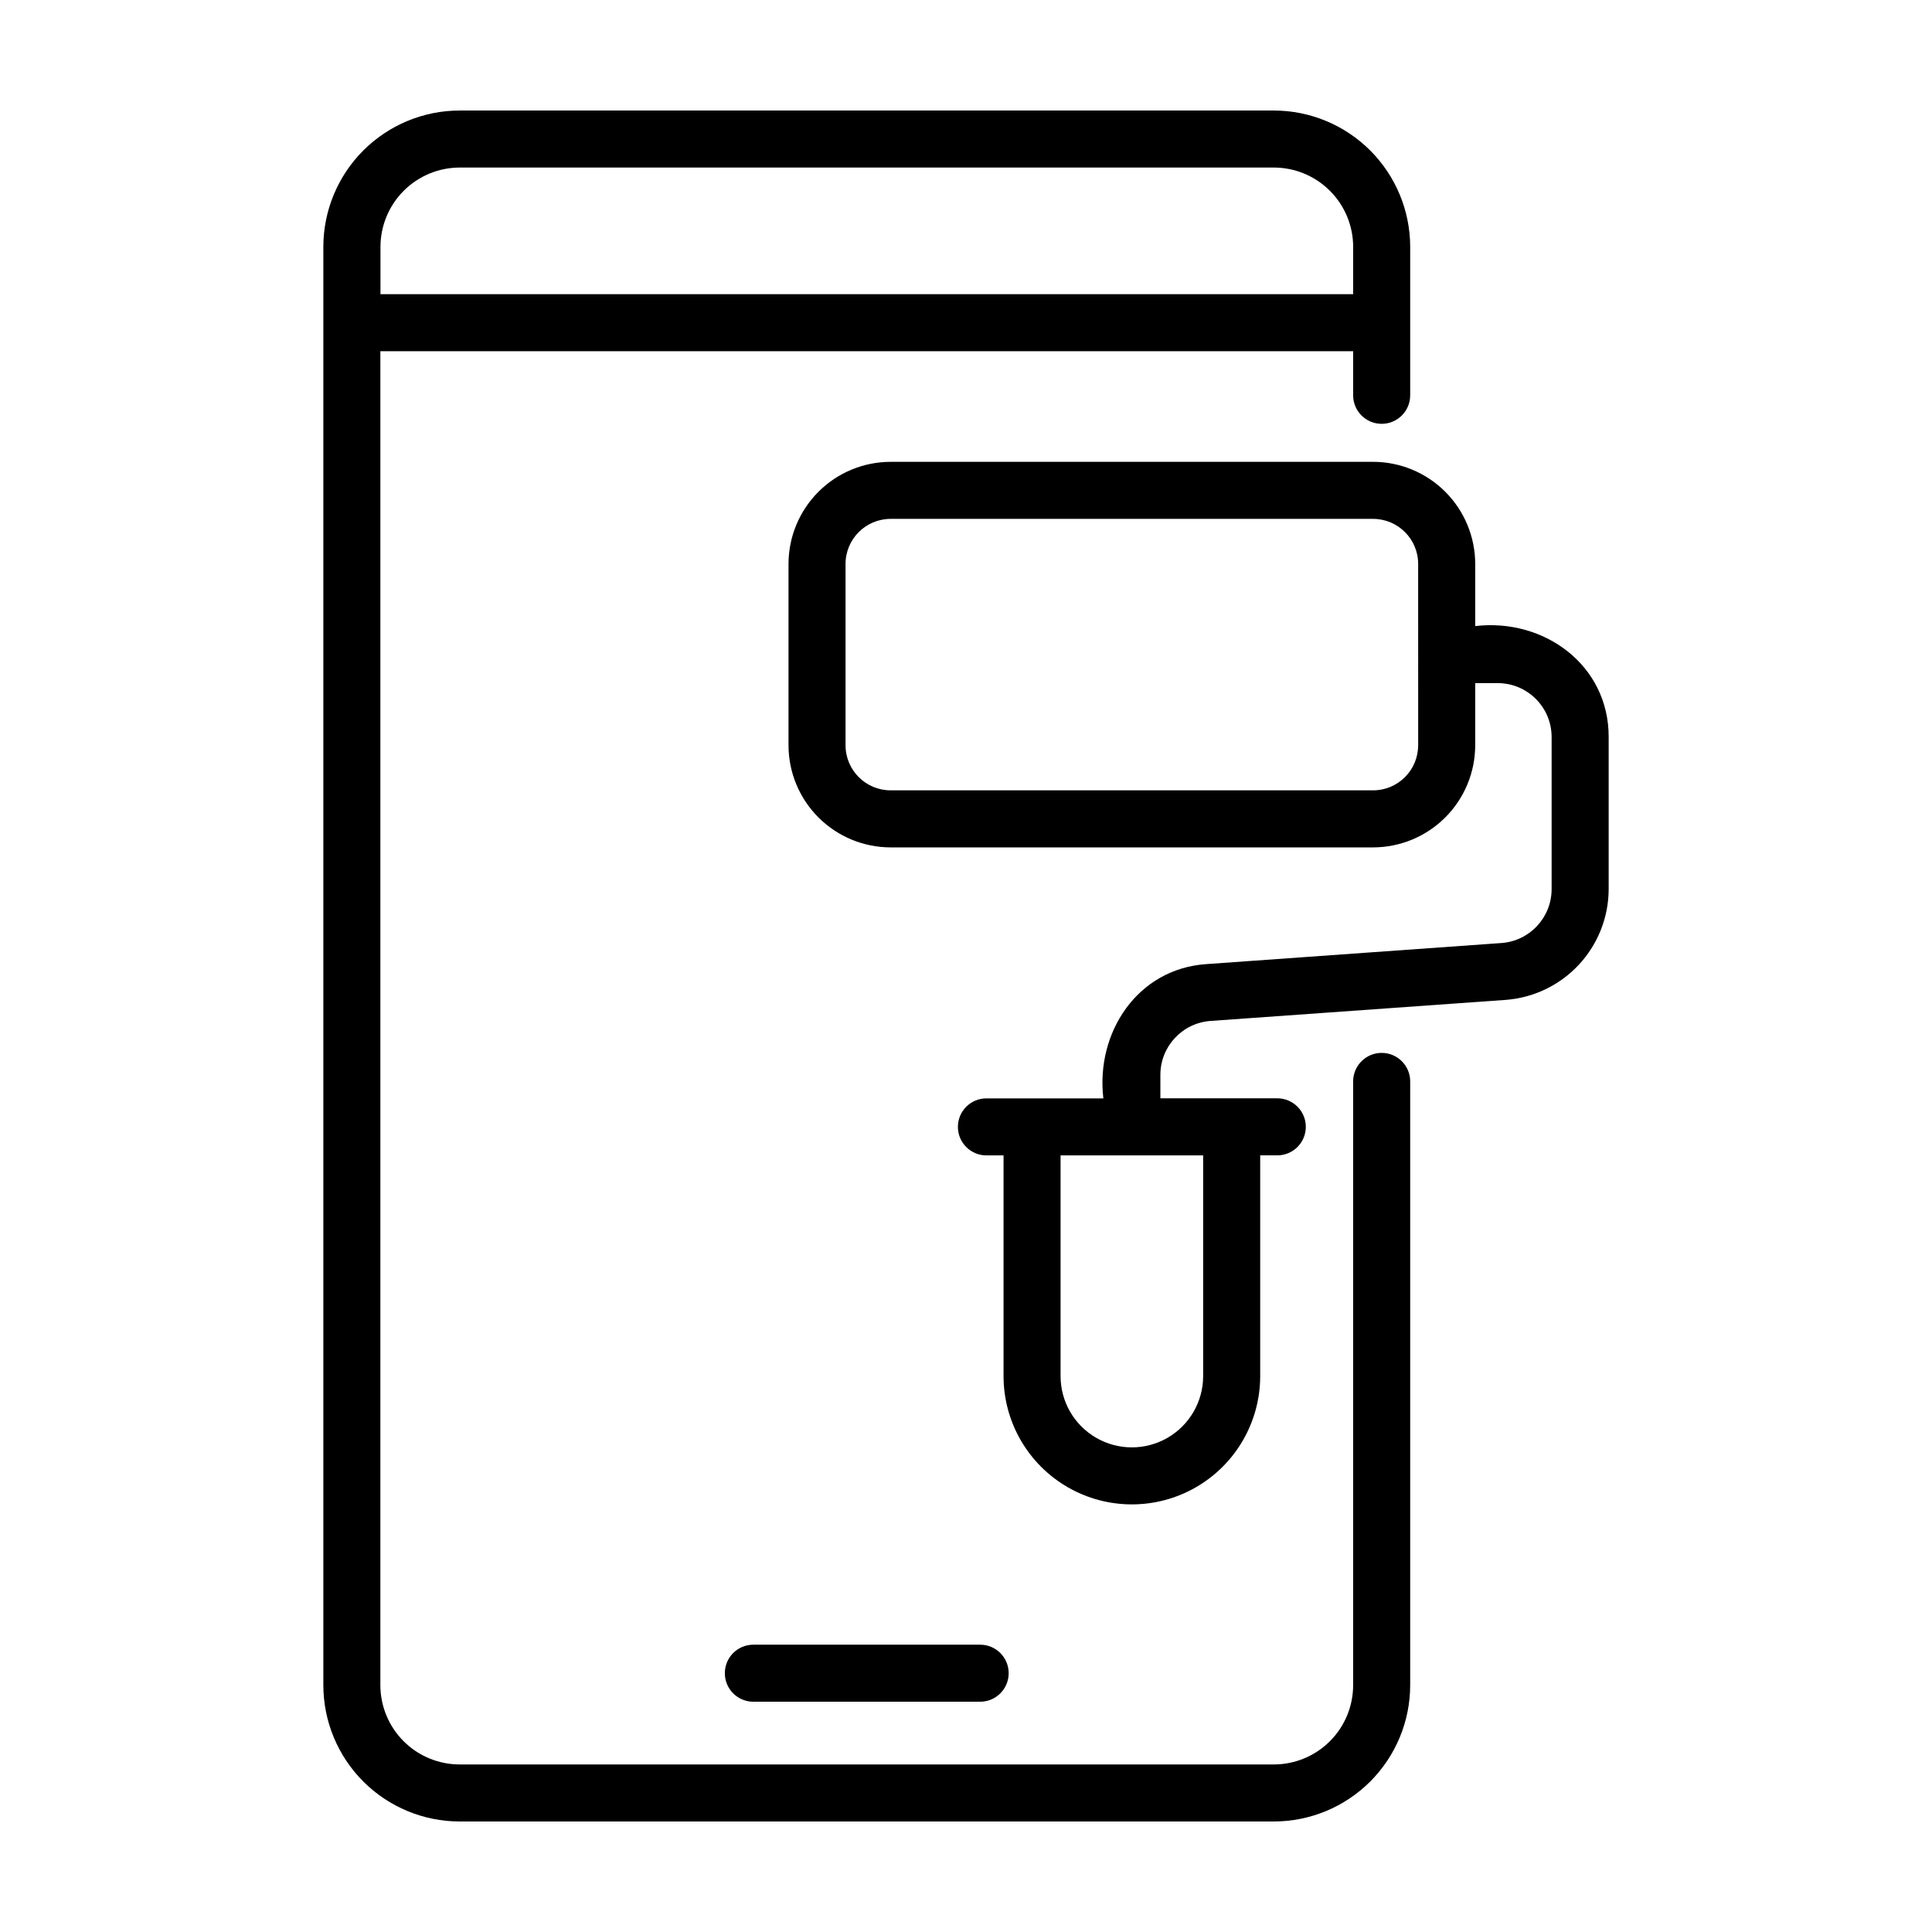 <?xml version="1.0" encoding="UTF-8"?>
<!-- Uploaded to: ICON Repo, www.svgrepo.com, Generator: ICON Repo Mixer Tools -->
<svg fill="#000000" width="800px" height="800px" version="1.1" viewBox="144 144 512 512" xmlns="http://www.w3.org/2000/svg">
 <g>
  <path d="m481.59 173.29h-215.78c-9.578 0.008-18.758 3.82-25.531 10.59-6.773 6.773-10.582 15.957-10.59 25.531v381.18c0.012 9.578 3.82 18.758 10.59 25.531 6.773 6.769 15.953 10.578 25.531 10.59h215.78c9.578-0.012 18.758-3.82 25.531-10.59 6.769-6.773 10.582-15.953 10.594-25.531v-160.01c0-4.172-3.383-7.555-7.559-7.555-4.172 0-7.559 3.383-7.559 7.555v160.01c-0.004 5.57-2.219 10.91-6.16 14.848-3.938 3.938-9.277 6.156-14.848 6.16h-215.78c-5.57-0.004-10.91-2.223-14.848-6.16s-6.152-9.277-6.16-14.848v-353.52h257.8v11.688h-0.004c0 4.176 3.387 7.559 7.559 7.559 4.176 0 7.559-3.383 7.559-7.559v-39.348c-0.012-9.574-3.82-18.758-10.594-25.531-6.773-6.769-15.953-10.582-25.531-10.59zm21.008 48.668h-257.77v-12.547c0.008-5.562 2.219-10.898 6.152-14.84 3.934-3.938 9.266-6.156 14.832-6.168h215.78c5.57 0.008 10.91 2.223 14.848 6.16 3.941 3.938 6.156 9.277 6.16 14.848z"/>
  <path d="m507.89 266.39h-127.87c-7.176 0.008-14.051 2.863-19.121 7.934-5.074 5.074-7.926 11.949-7.934 19.121v48.066c0.008 7.172 2.859 14.047 7.934 19.121 5.07 5.07 11.945 7.926 19.121 7.934h127.87c7.172-0.008 14.047-2.863 19.121-7.934 5.07-5.074 7.926-11.949 7.934-19.121v-16.477h5.977-0.004c7.883 0.008 14.27 6.394 14.277 14.277v40.355c-0.023 7.481-5.797 13.688-13.258 14.242l-78.23 5.59c-18.277 1.223-29.363 18.137-27.305 35.586h-30.984l-0.004-0.004c-4.172 0-7.559 3.383-7.559 7.559 0 4.172 3.387 7.555 7.559 7.555h4.535v58.48c0 12.148 6.481 23.375 17.004 29.449 10.52 6.074 23.484 6.074 34.008 0 10.52-6.074 17.004-17.301 17.004-29.449v-58.492h4.535-0.004c4.176 0 7.559-3.387 7.559-7.559 0-4.176-3.383-7.559-7.559-7.559h-30.984v-6.266c0.023-7.481 5.801-13.684 13.262-14.238l78.238-5.578c7.402-0.551 14.328-3.879 19.391-9.312 5.059-5.434 7.883-12.578 7.91-20.004v-40.355c0.039-19.07-17.129-31.543-35.367-29.391v-16.477c-0.008-7.172-2.863-14.047-7.934-19.121-5.074-5.07-11.949-7.926-19.121-7.934zm11.941 75.117-0.004 0.004c-0.004 6.59-5.348 11.934-11.938 11.938h-127.87c-6.594-0.004-11.938-5.348-11.941-11.938v-48.066c0.004-6.59 5.348-11.934 11.941-11.938h127.87c6.59 0.004 11.934 5.348 11.938 11.938zm-56.984 108.68v58.492c0 6.75-3.602 12.984-9.445 16.359s-13.047 3.375-18.895 0c-5.844-3.375-9.445-9.609-9.445-16.359v-58.492z"/>
  <path d="m403.75 579.86h-60.102c-4.176 0-7.559 3.383-7.559 7.555 0 4.176 3.383 7.559 7.559 7.559h60.102c4.176 0 7.559-3.383 7.559-7.559 0-4.172-3.383-7.555-7.559-7.555z"/>
 </g>
</svg>